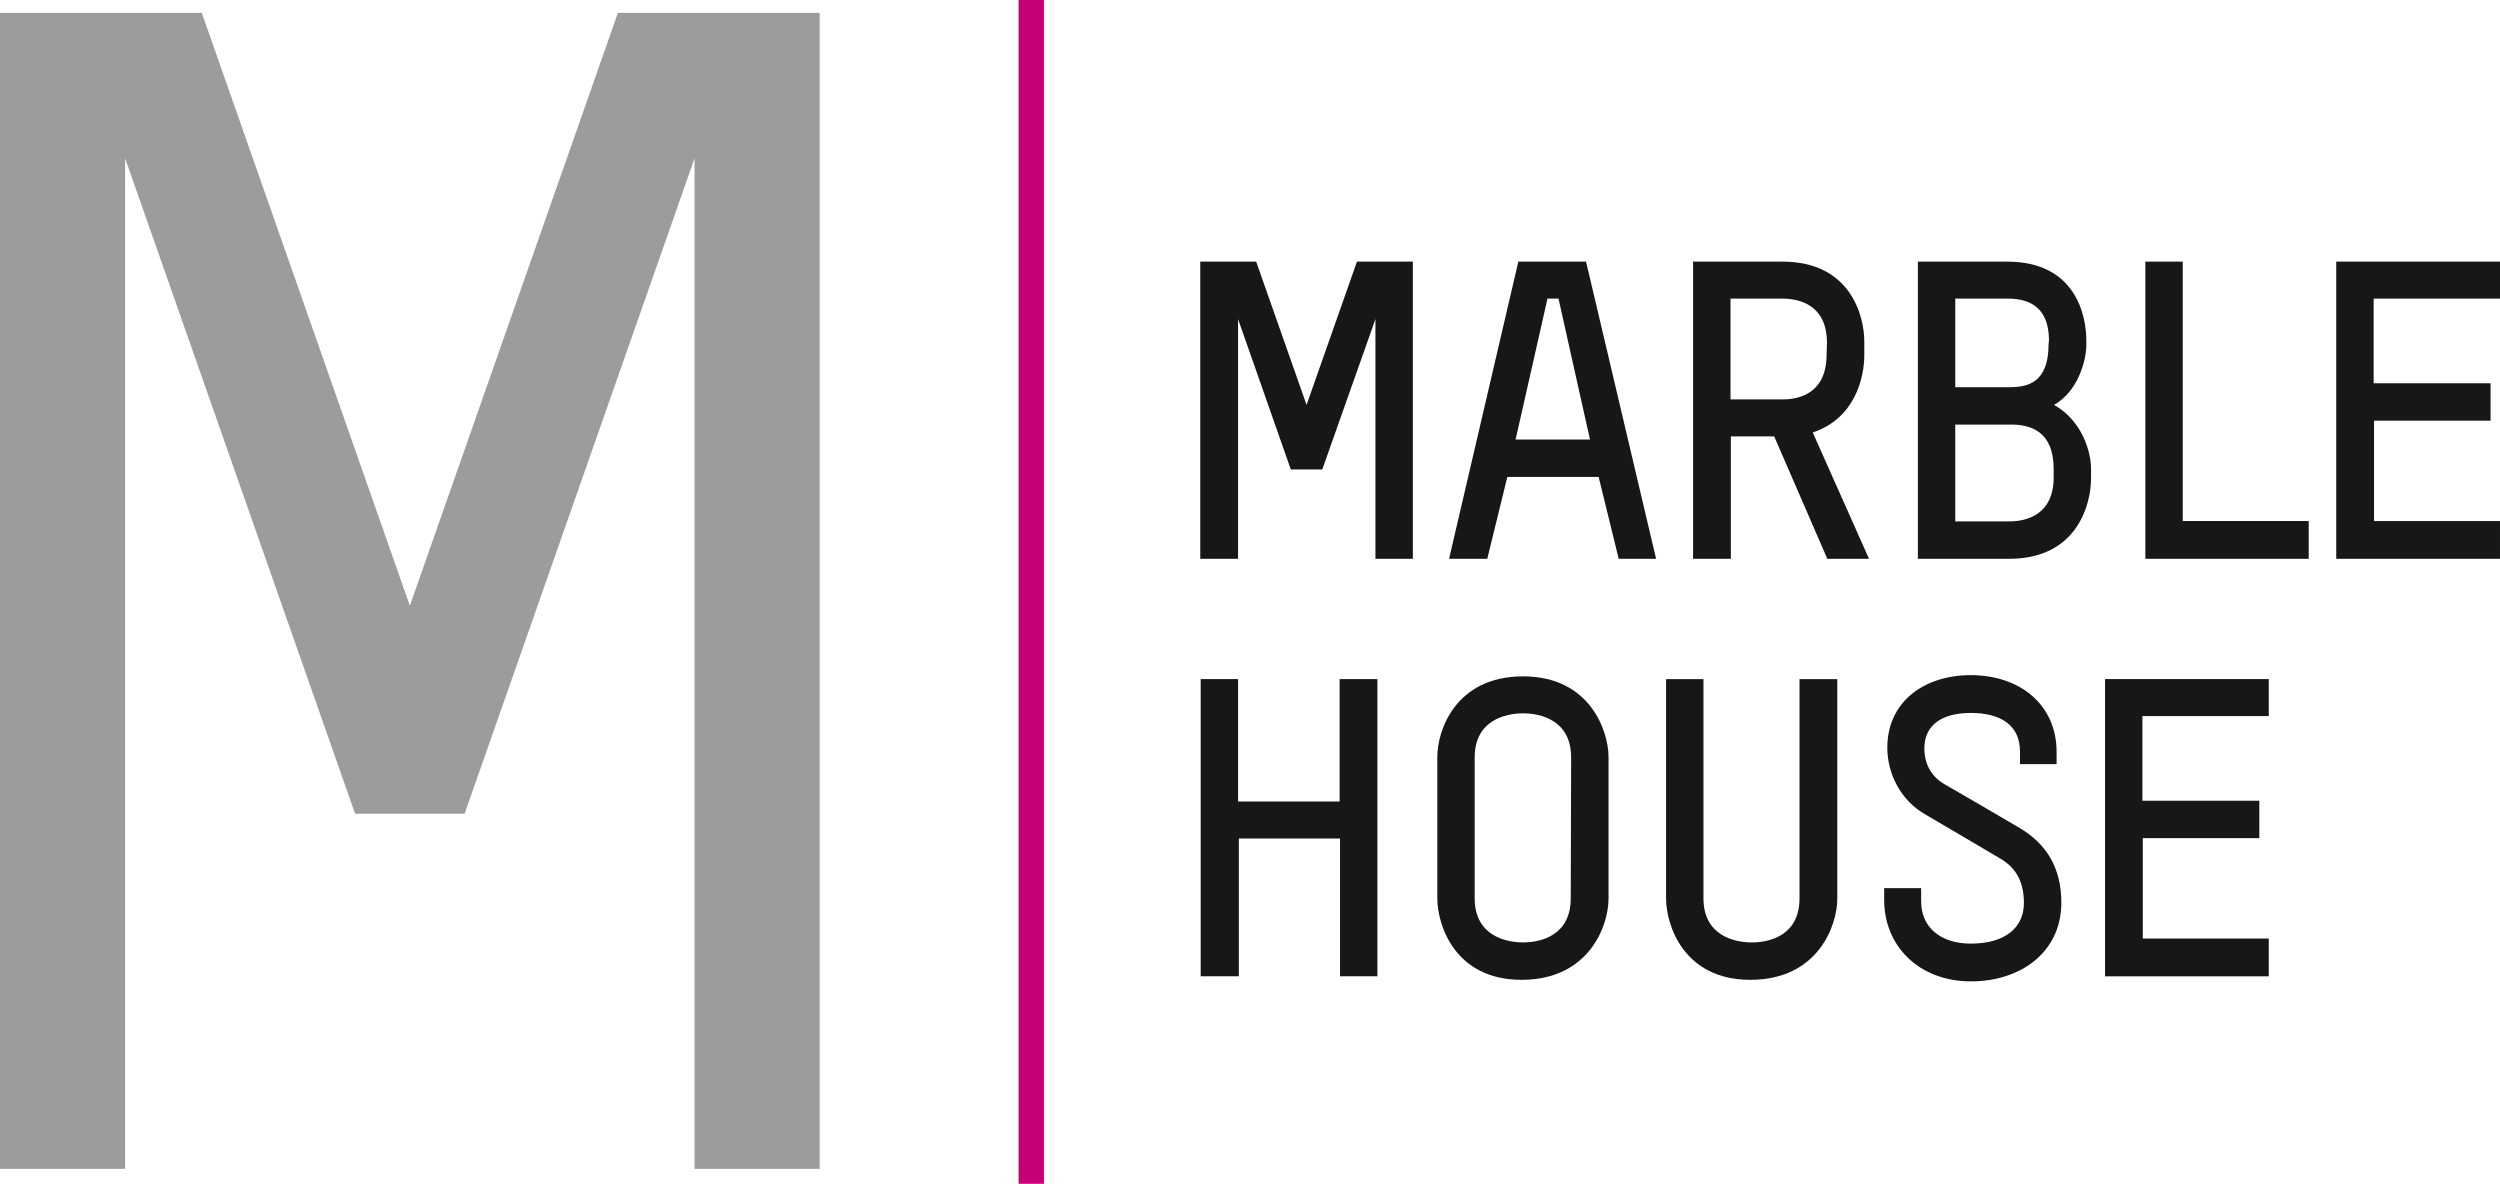 <?xml version="1.0" encoding="UTF-8"?><svg xmlns="http://www.w3.org/2000/svg" id="Layer_2" viewBox="0 0 112.517 53.28"><g id="marble-house-logo"><path d="M31.259,52.606V7.126l-10.349,29.499h-4.928L5.632,7.126v45.481H0V.578h9.082l9.364,26.683L27.81.578h9.082v52.029h-5.632Z" fill="#9c9c9c" stroke-width="0"/><path d="M61.904,25.15v-10.789l-2.392,6.767h-1.417l-2.374-6.767v10.789h-1.701v-13.375h2.516l2.268,6.448,2.268-6.448h2.516v13.375h-1.683Z" fill="#181716" stroke-width="0"/><path d="M72.853,25.15l-.903-3.685h-4.11l-.903,3.685h-1.719l3.118-13.375h3.047l3.153,13.375h-1.683ZM70.143,13.44h-.496l-1.435,6.342h3.348l-1.417-6.342Z" fill="#181716" stroke-width="0"/><path d="M82.242,25.15l-2.392-5.509h-1.949v5.509h-1.701v-13.375h4.021c3.083,0,3.685,2.462,3.685,3.596v.62c0,.957-.39,2.834-2.321,3.472l2.533,5.686h-1.878ZM82.225,15.424c0-1.701-1.24-1.984-2.002-1.984h-2.338v4.535h2.374c.744,0,1.949-.301,1.949-2.002l.018-.549Z" fill="#181716" stroke-width="0"/><path d="M90.427,25.15h-4.11v-13.375h4.021c3.083,0,3.561,2.427,3.561,3.543v.212c0,.656-.354,2.073-1.453,2.693,1.294.727,1.665,2.161,1.665,2.87v.443c0,1.134-.603,3.614-3.685,3.614ZM92.217,15.335c0-1.701-1.116-1.895-1.878-1.895h-2.338v3.986h2.444c.833,0,1.754-.212,1.754-1.931l.018-.16ZM92.429,21.111c0-1.718-1.063-2.002-1.913-2.002h-2.516v4.358h2.427c.762,0,2.002-.283,2.002-1.984v-.372Z" fill="#181716" stroke-width="0"/><path d="M96.555,25.15v-13.375h1.683v11.674h5.669v1.701h-7.352Z" fill="#181716" stroke-width="0"/><path d="M105.147,25.15v-13.375h7.37v1.665h-5.687v3.809h5.262v1.683h-5.244v4.518h5.669v1.701h-7.37Z" fill="#181716" stroke-width="0"/><path d="M60.31,43.939v-6.2h-4.553v6.2h-1.718v-13.375h1.683v5.509h4.57v-5.509h1.701v13.375h-1.683Z" fill="#181716" stroke-width="0"/><path d="M68.48,44.099c-3.012,0-3.791-2.481-3.791-3.667v-6.377c0-1.151.797-3.614,3.862-3.614,3.012,0,3.844,2.462,3.844,3.631v6.378c0,1.205-.868,3.649-3.915,3.649ZM70.711,34.089c0-1.683-1.382-1.984-2.161-1.984s-2.179.301-2.179,1.984v6.342c0,1.683,1.4,1.984,2.179,1.984s2.144-.301,2.144-1.984l.018-6.342Z" fill="#181716" stroke-width="0"/><path d="M78.775,44.099c-3.012,0-3.791-2.481-3.791-3.667v-9.867h1.683v9.867c0,1.683,1.399,1.984,2.179,1.984.78,0,2.144-.301,2.144-1.984v-9.867h1.701v9.885c0,1.205-.868,3.649-3.915,3.649Z" fill="#181716" stroke-width="0"/><path d="M88.715,44.169c-2.374,0-3.915-1.612-3.915-3.667v-.531h1.665v.603c0,1.169.886,1.895,2.232,1.895,1.559,0,2.392-.727,2.392-1.825,0-.886-.301-1.559-1.063-2.002-1.612-.957-2.197-1.294-3.401-2.002-1.063-.62-1.683-1.789-1.683-2.994,0-2.055,1.647-3.26,3.756-3.26,2.214,0,3.862,1.329,3.862,3.455v.549h-1.647v-.567c0-1.169-.851-1.736-2.214-1.736-1.258,0-2.09.514-2.09,1.594,0,.691.301,1.258.903,1.612,1.169.673,1.931,1.116,3.348,1.949,1.311.762,1.914,1.895,1.914,3.383,0,2.25-1.86,3.543-4.057,3.543Z" fill="#181716" stroke-width="0"/><path d="M94.74,43.939v-13.375h7.37v1.665h-5.687v3.809h5.262v1.683h-5.244v4.518h5.669v1.701h-7.37Z" fill="#181716" stroke-width="0"/><polyline points="45.843 53.28 45.843 0 46.985 0 46.985 53.28" fill="#c70076" stroke-width="0"/></g></svg>